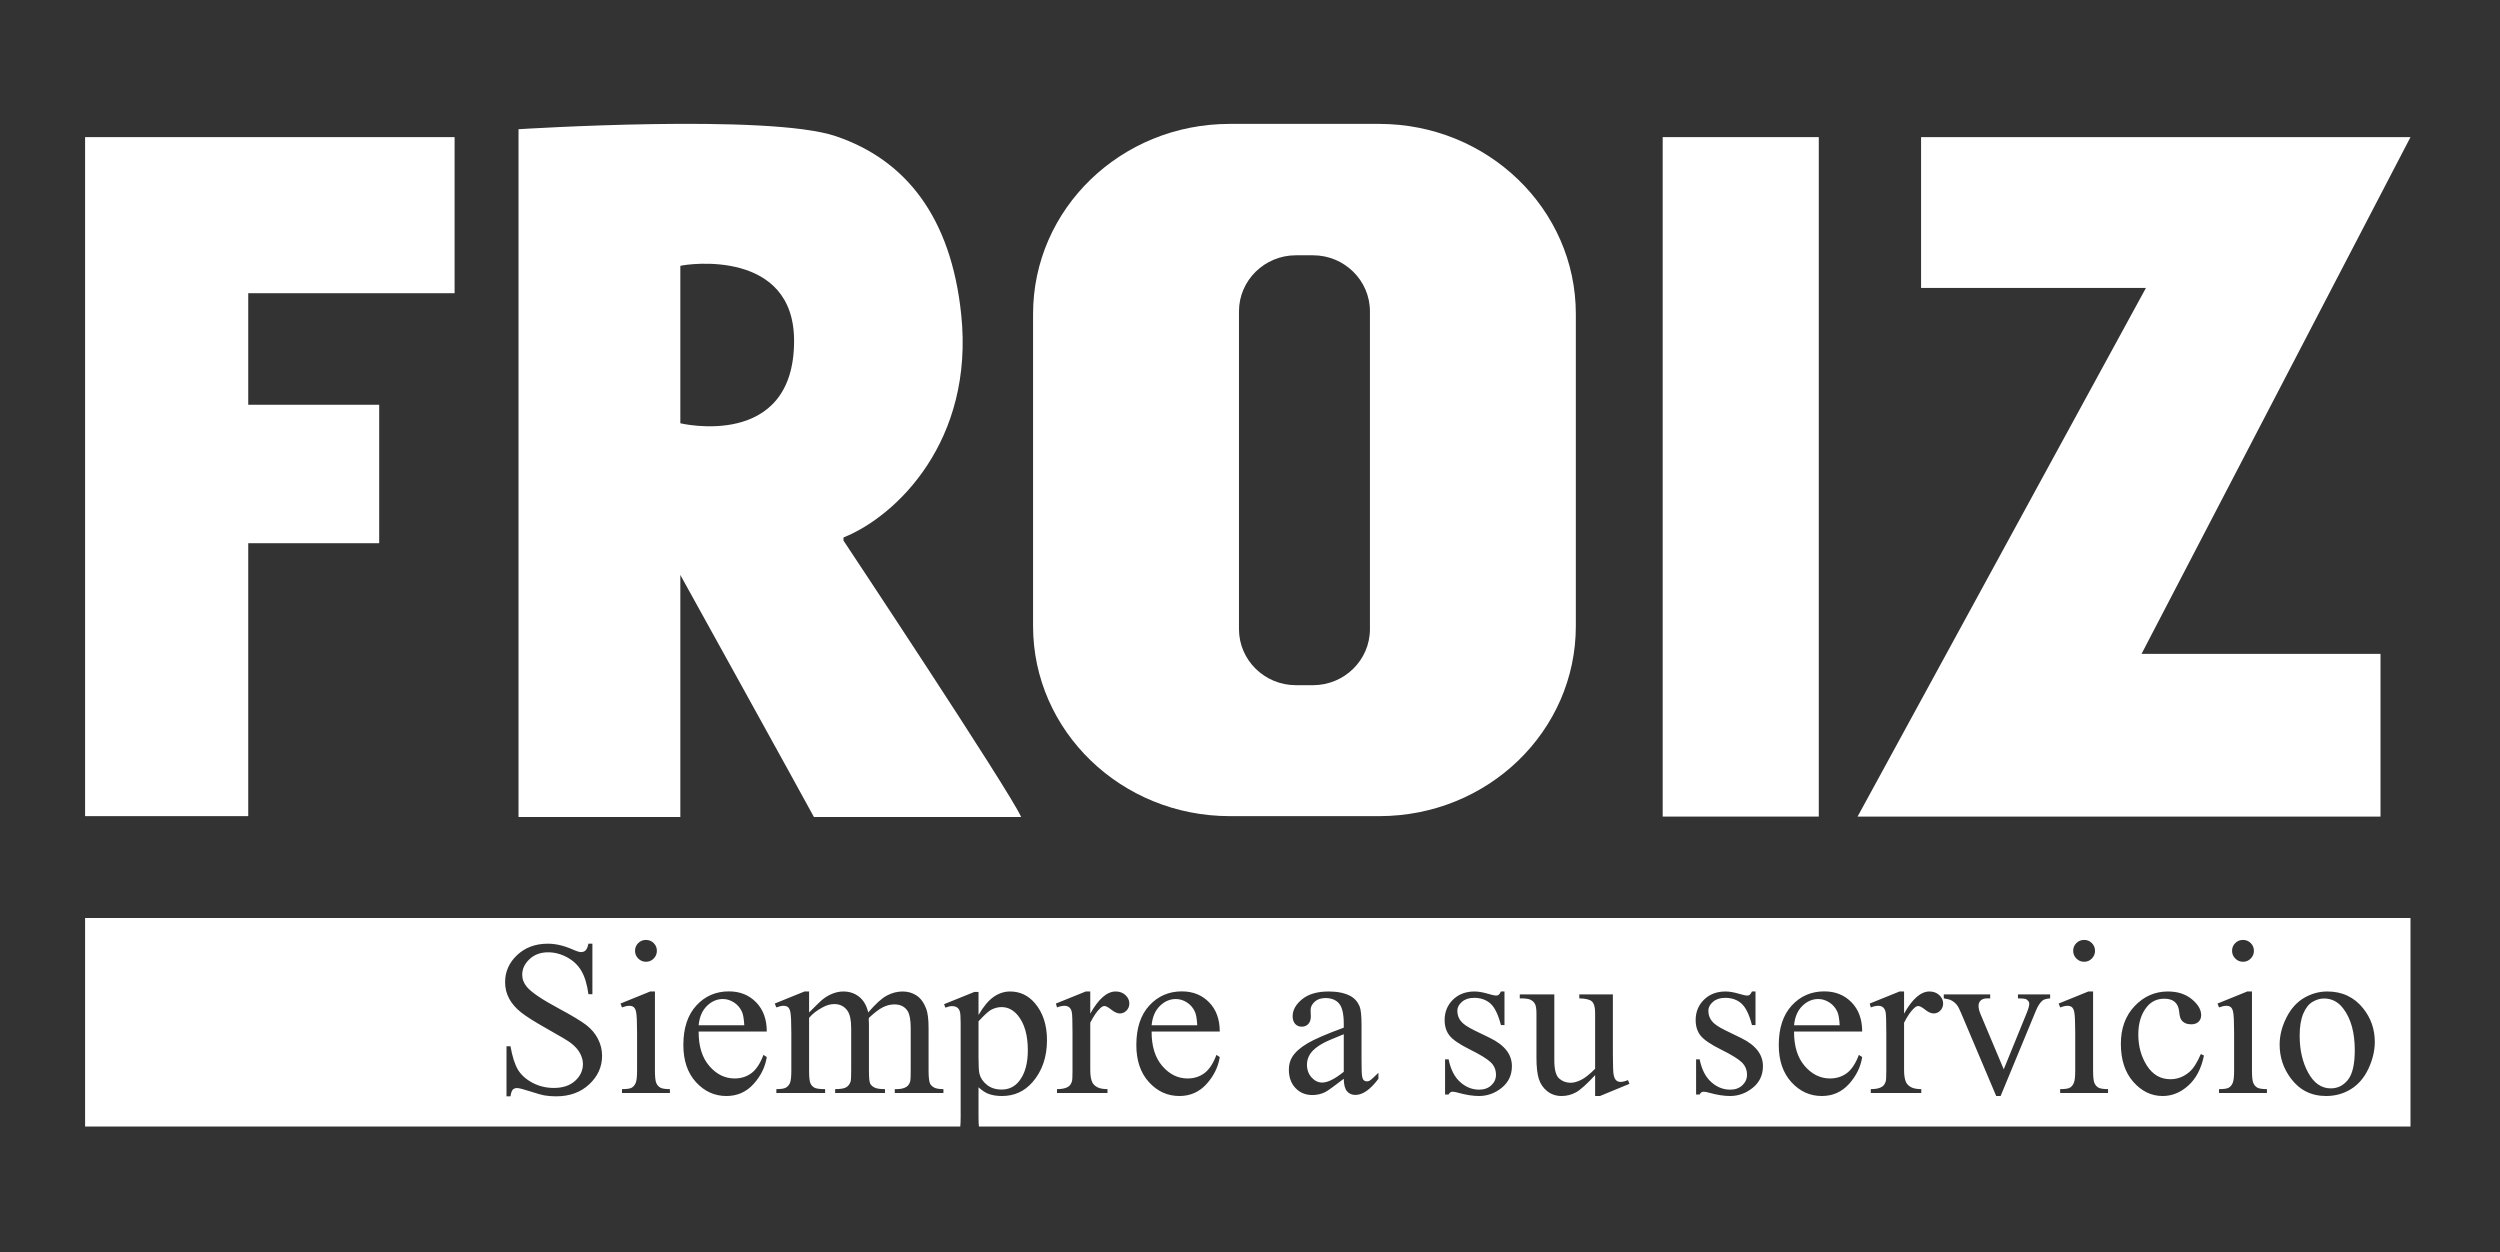 <?xml version="1.0" encoding="UTF-8" standalone="no"?>
<!DOCTYPE svg PUBLIC "-//W3C//DTD SVG 1.1//EN" "http://www.w3.org/Graphics/SVG/1.1/DTD/svg11.dtd">
<svg width="100%" height="100%" viewBox="0 0 567 284" version="1.1" xmlns="http://www.w3.org/2000/svg" xmlns:xlink="http://www.w3.org/1999/xlink" xml:space="preserve" xmlns:serif="http://www.serif.com/" style="fill-rule:evenodd;clip-rule:evenodd;stroke-linejoin:round;stroke-miterlimit:2;">
    <rect x="0" y="0" width="567" height="284" fill="#333333" stroke="none"/>
    <g id="g7">
    </g>
    <rect id="Mesa-de-trabajo1" serif:id="Mesa de trabajo1" x="0" y="0" width="566.9" height="283.5" style="fill:none;"/>
    <g id="Mesa-de-trabajo11" serif:id="Mesa de trabajo1">
        <g id="g3911">
            <g>
                <path id="rect5" d="M217.788,255.5L19.3,255.5L19.3,208.2L546.7,208.2L546.7,255.5L222.023,255.5C221.961,254.988 221.929,254.292 221.929,253.409L221.929,246.598C222.743,247.33 223.476,247.818 224.127,248.063C225.006,248.404 226.047,248.575 227.252,248.575C230.019,248.575 232.314,247.542 234.136,245.475C236.35,242.952 237.457,239.762 237.457,235.904C237.457,232.454 236.537,229.654 234.698,227.506C233.201,225.748 231.329,224.869 229.083,224.869C227.797,224.869 226.572,225.264 225.408,226.053C224.245,226.843 223.085,228.222 221.929,230.191L221.929,224.967L221.002,224.967L214.117,227.75L214.41,228.531C215.012,228.303 215.509,228.189 215.899,228.189C216.387,228.189 216.774,228.287 217.059,228.482C217.344,228.678 217.551,228.971 217.681,229.361C217.812,229.752 217.877,230.672 217.877,232.12L217.877,253.263C217.877,254.222 217.847,254.968 217.788,255.5ZM183.502,229.63L183.502,224.869L182.452,224.869L175.714,227.604L176.08,228.482C176.715,228.238 177.26,228.116 177.716,228.116C178.139,228.116 178.472,228.218 178.717,228.421C178.961,228.625 179.14,228.995 179.254,229.532C179.4,230.248 179.473,231.835 179.473,234.293L179.473,242.838C179.473,244.221 179.368,245.153 179.156,245.633C178.944,246.113 178.635,246.463 178.228,246.683C177.821,246.903 177.105,247.013 176.08,247.013L176.08,247.892L187.139,247.892L187.139,247.013C185.919,247.013 185.109,246.903 184.71,246.683C184.311,246.463 184.01,246.134 183.807,245.694C183.603,245.255 183.502,244.303 183.502,242.838L183.502,230.851C184.234,229.955 185.276,229.15 186.627,228.434C187.489,227.962 188.36,227.726 189.239,227.726C190.525,227.726 191.526,228.246 192.242,229.288C192.779,230.086 193.048,231.396 193.048,233.219L193.048,242.838C193.048,244.173 193.007,244.978 192.925,245.255C192.746,245.841 192.425,246.28 191.961,246.573C191.497,246.866 190.647,247.013 189.41,247.013L189.41,247.892L200.714,247.892L200.714,247.013C199.574,247.013 198.769,246.887 198.297,246.634C197.825,246.382 197.503,246.069 197.332,245.694C197.161,245.32 197.076,244.368 197.076,242.838L197.076,232.169L197.027,231.119L197.076,230.851C198.313,229.679 199.367,228.877 200.238,228.446C201.108,228.015 201.975,227.799 202.838,227.799C204.237,227.799 205.255,228.32 205.889,229.361C206.329,230.11 206.549,231.396 206.549,233.219L206.549,242.838C206.549,244.14 206.516,244.929 206.451,245.206C206.288,245.776 206.02,246.191 205.645,246.451C205.108,246.826 204.359,247.013 203.399,247.013L202.935,247.013L202.935,247.892L213.97,247.892L213.97,247.013C212.978,247.013 212.261,246.887 211.822,246.634C211.383,246.382 211.081,246.077 210.919,245.719C210.707,245.198 210.601,244.238 210.601,242.838L210.601,233.219C210.601,231.201 210.422,229.719 210.064,228.775C209.527,227.392 208.799,226.395 207.879,225.785C206.96,225.174 205.906,224.869 204.718,224.869C203.497,224.869 202.309,225.174 201.153,225.785C199.997,226.395 198.581,227.677 196.905,229.63C196.563,228.084 195.888,226.904 194.879,226.09C193.87,225.276 192.665,224.869 191.265,224.869C190.435,224.869 189.597,225.04 188.751,225.382C187.904,225.724 187.115,226.204 186.383,226.822C186.09,227.066 185.129,228.002 183.502,229.63ZM261.187,233.951L276.641,233.951C276.641,231.184 275.836,228.975 274.224,227.323C272.613,225.671 270.554,224.845 268.048,224.845C265.085,224.845 262.624,225.915 260.662,228.055C258.701,230.195 257.72,233.178 257.72,237.003C257.72,240.535 258.677,243.347 260.589,245.438C262.502,247.529 264.801,248.575 267.486,248.575C269.96,248.575 272.019,247.66 273.663,245.829C275.307,243.998 276.3,241.967 276.641,239.737L275.885,239.249C275.152,241.202 274.245,242.582 273.162,243.387C272.08,244.193 270.806,244.596 269.342,244.596C267.144,244.596 265.232,243.652 263.604,241.764C261.977,239.876 261.171,237.271 261.187,233.951ZM261.187,232.535C261.366,230.663 261.989,229.203 263.055,228.153C264.121,227.103 265.329,226.578 266.68,226.578C267.559,226.578 268.402,226.839 269.207,227.359C270.013,227.88 270.619,228.596 271.026,229.508C271.287,230.094 271.457,231.103 271.539,232.535L261.187,232.535ZM146.514,213.175C145.815,213.175 145.225,213.415 144.744,213.895C144.264,214.375 144.024,214.957 144.024,215.641C144.024,216.324 144.268,216.91 144.757,217.398C145.245,217.887 145.831,218.131 146.514,218.131C147.198,218.131 147.78,217.887 148.26,217.398C148.74,216.91 148.98,216.324 148.98,215.641C148.98,214.957 148.74,214.375 148.26,213.895C147.78,213.415 147.198,213.175 146.514,213.175ZM134.356,214.029L133.453,214.029C133.29,214.794 133.074,215.303 132.806,215.555C132.537,215.807 132.191,215.934 131.768,215.934C131.394,215.934 130.751,215.73 129.84,215.323C127.87,214.461 126.007,214.029 124.249,214.029C121.433,214.029 119.114,214.888 117.291,216.605C115.468,218.322 114.556,220.369 114.556,222.745C114.556,224.112 114.866,225.366 115.484,226.505C116.103,227.644 117.01,228.686 118.206,229.63C119.403,230.574 121.417,231.839 124.249,233.426C127.081,235.013 128.814,236.051 129.449,236.539C130.393,237.255 131.089,238.028 131.536,238.858C131.984,239.688 132.208,240.51 132.208,241.324C132.208,242.789 131.618,244.059 130.438,245.133C129.258,246.207 127.65,246.744 125.616,246.744C123.858,246.744 122.243,246.354 120.77,245.572C119.297,244.791 118.202,243.81 117.486,242.63C116.77,241.45 116.2,239.672 115.777,237.296L114.874,237.296L114.874,248.648L115.777,248.648C115.891,247.883 116.066,247.379 116.302,247.135C116.538,246.891 116.859,246.769 117.266,246.769C117.69,246.769 118.695,247.025 120.281,247.538C121.868,248.05 122.914,248.347 123.419,248.429C124.265,248.575 125.168,248.648 126.129,248.648C129.189,248.648 131.691,247.741 133.636,245.926C135.581,244.111 136.553,241.951 136.553,239.444C136.553,238.126 136.248,236.865 135.638,235.66C135.028,234.456 134.157,233.41 133.026,232.523C131.894,231.636 129.783,230.362 126.69,228.702C122.898,226.668 120.497,225.04 119.488,223.819C118.788,222.989 118.438,222.07 118.438,221.061C118.438,219.742 118.992,218.566 120.098,217.533C121.205,216.499 122.605,215.982 124.298,215.982C125.795,215.982 127.244,216.365 128.643,217.13C130.043,217.895 131.121,218.928 131.878,220.23C132.635,221.533 133.16,223.282 133.453,225.479L134.356,225.479L134.356,214.029ZM158.453,233.951L173.907,233.951C173.907,231.184 173.101,228.975 171.49,227.323C169.879,225.671 167.82,224.845 165.313,224.845C162.351,224.845 159.889,225.915 157.928,228.055C155.967,230.195 154.986,233.178 154.986,237.003C154.986,240.535 155.942,243.347 157.855,245.438C159.767,247.529 162.066,248.575 164.752,248.575C167.226,248.575 169.285,247.66 170.928,245.829C172.572,243.998 173.565,241.967 173.907,239.737L173.15,239.249C172.418,241.202 171.51,242.582 170.428,243.387C169.346,244.193 168.072,244.596 166.607,244.596C164.41,244.596 162.497,243.652 160.87,241.764C159.242,239.876 158.437,237.271 158.453,233.951ZM158.453,232.535C158.632,230.663 159.254,229.203 160.321,228.153C161.387,227.103 162.595,226.578 163.946,226.578C164.825,226.578 165.667,226.839 166.473,227.359C167.279,227.88 167.885,228.596 168.292,229.508C168.552,230.094 168.723,231.103 168.804,232.535L158.453,232.535ZM304.766,244.669C304.783,246.004 305.027,246.948 305.499,247.501C305.971,248.054 306.606,248.331 307.403,248.331C309.063,248.331 310.805,247.11 312.628,244.669L312.628,243.302C311.651,244.278 310.992,244.872 310.65,245.084C310.455,245.198 310.227,245.255 309.967,245.255C309.722,245.255 309.507,245.174 309.32,245.011C309.132,244.848 308.998,244.527 308.917,244.046C308.835,243.566 308.795,242.26 308.795,240.128L308.795,232.535C308.795,230.37 308.648,228.938 308.355,228.238C307.899,227.164 307.191,226.375 306.231,225.87C304.962,225.203 303.334,224.869 301.348,224.869C298.76,224.869 296.75,225.455 295.318,226.627C293.886,227.799 293.17,229.085 293.17,230.484C293.17,231.217 293.361,231.795 293.743,232.218C294.126,232.641 294.618,232.853 295.22,232.853C295.839,232.853 296.339,232.649 296.722,232.242C297.104,231.835 297.296,231.258 297.296,230.509L297.247,229.093C297.247,228.377 297.556,227.742 298.175,227.188C298.777,226.635 299.591,226.358 300.616,226.358C301.967,226.358 302.996,226.773 303.704,227.604C304.412,228.434 304.766,229.964 304.766,232.193L304.766,233.072C300.925,234.472 298.179,235.66 296.527,236.637C294.875,237.613 293.715,238.655 293.048,239.762C292.559,240.559 292.315,241.503 292.315,242.594C292.315,244.319 292.816,245.711 293.817,246.769C294.818,247.827 296.091,248.355 297.637,248.355C298.63,248.355 299.566,248.152 300.445,247.745C301.031,247.468 302.471,246.443 304.766,244.669ZM304.766,243.082C302.748,244.71 301.121,245.523 299.884,245.523C298.972,245.523 298.166,245.137 297.467,244.364C296.767,243.591 296.417,242.618 296.417,241.446C296.417,240.519 296.693,239.664 297.247,238.883C297.8,238.102 298.72,237.353 300.006,236.637C300.722,236.23 302.309,235.538 304.766,234.562L304.766,243.082ZM148.541,224.869L147.467,224.869L140.728,227.604L141.07,228.482C141.721,228.238 142.274,228.116 142.73,228.116C143.153,228.116 143.487,228.218 143.731,228.421C143.975,228.625 144.154,228.987 144.268,229.508C144.415,230.224 144.488,231.795 144.488,234.22L144.488,242.838C144.488,244.221 144.378,245.157 144.158,245.646C143.939,246.134 143.642,246.484 143.267,246.695C142.893,246.907 142.161,247.013 141.07,247.013L141.07,247.892L151.934,247.892L151.934,247.013C150.876,247.013 150.148,246.899 149.749,246.671C149.35,246.443 149.049,246.097 148.846,245.633C148.642,245.169 148.541,244.238 148.541,242.838L148.541,224.869ZM406.89,233.951L422.344,233.951C422.344,231.184 421.539,228.975 419.927,227.323C418.316,225.671 416.257,224.845 413.751,224.845C410.788,224.845 408.327,225.915 406.365,228.055C404.404,230.195 403.424,233.178 403.424,237.003C403.424,240.535 404.38,243.347 406.292,245.438C408.205,247.529 410.504,248.575 413.189,248.575C415.663,248.575 417.722,247.66 419.366,245.829C421.01,243.998 422.003,241.967 422.344,239.737L421.588,239.249C420.855,241.202 419.948,242.582 418.865,243.387C417.783,244.193 416.51,244.596 415.045,244.596C412.847,244.596 410.935,243.652 409.307,241.764C407.68,239.876 406.874,237.271 406.89,233.951ZM406.89,232.535C407.069,230.663 407.692,229.203 408.758,228.153C409.824,227.103 411.033,226.578 412.384,226.578C413.262,226.578 414.105,226.839 414.91,227.359C415.716,227.88 416.322,228.596 416.729,229.508C416.99,230.094 417.161,231.103 417.242,232.535L406.89,232.535ZM365.802,225.528L358.184,225.528L358.184,226.432C359.649,226.464 360.614,226.704 361.077,227.152C361.541,227.599 361.773,228.458 361.773,229.728L361.773,242.398C360.552,243.635 359.499,244.474 358.612,244.913C357.725,245.353 356.931,245.572 356.231,245.572C355.206,245.572 354.331,245.247 353.607,244.596C352.882,243.945 352.52,242.577 352.52,240.494L352.52,225.528L344.683,225.528L344.683,226.432C345.855,226.415 346.665,226.517 347.113,226.737C347.56,226.957 347.898,227.27 348.126,227.677C348.354,228.084 348.468,228.816 348.468,229.874L348.468,239.859C348.468,241.943 348.647,243.554 349.005,244.693C349.363,245.833 350.002,246.764 350.921,247.489C351.841,248.213 352.927,248.575 354.18,248.575C355.303,248.575 356.37,248.307 357.379,247.77C358.388,247.232 359.853,245.922 361.773,243.839L361.773,248.575L362.872,248.575L369.561,245.816L369.219,244.962C368.585,245.239 368.015,245.377 367.51,245.377C367.152,245.377 366.839,245.263 366.571,245.035C366.302,244.807 366.107,244.404 365.985,243.827C365.863,243.249 365.801,241.666 365.802,239.078L365.802,225.528ZM398.15,224.869L397.344,224.869C397.149,225.26 396.978,225.512 396.832,225.626C396.685,225.74 396.482,225.797 396.221,225.797C395.945,225.797 395.391,225.675 394.561,225.431C393.308,225.056 392.242,224.869 391.363,224.869C389.361,224.869 387.729,225.488 386.468,226.725C385.207,227.962 384.576,229.5 384.576,231.339C384.576,232.755 384.942,233.927 385.675,234.854C386.407,235.799 387.953,236.856 390.313,238.028C392.673,239.2 394.248,240.169 395.037,240.934C395.827,241.699 396.221,242.643 396.221,243.766C396.221,244.693 395.867,245.487 395.159,246.146C394.451,246.805 393.536,247.135 392.413,247.135C390.818,247.135 389.377,246.557 388.092,245.401C386.806,244.246 385.935,242.529 385.479,240.25L384.674,240.25L384.674,248.233L385.479,248.233C385.691,247.81 385.984,247.599 386.358,247.599C386.7,247.599 387.139,247.68 387.677,247.843C389.434,248.331 390.997,248.575 392.364,248.575C394.268,248.575 395.989,247.953 397.528,246.708C399.066,245.462 399.835,243.823 399.835,241.788C399.835,239.151 398.183,237.027 394.879,235.416L391.314,233.683C389.768,232.934 388.743,232.226 388.238,231.559C387.717,230.908 387.457,230.126 387.457,229.215C387.457,228.482 387.807,227.815 388.507,227.213C389.206,226.611 390.126,226.31 391.265,226.31C392.763,226.31 393.996,226.741 394.964,227.604C395.933,228.466 396.726,230.094 397.344,232.486L398.15,232.486L398.15,224.869ZM440.85,225.528L440.85,226.432C441.664,226.562 442.209,226.7 442.486,226.847C442.991,227.107 443.406,227.429 443.731,227.811C444.057,228.194 444.399,228.824 444.757,229.703L452.74,248.575L453.741,248.575L461.676,229.386C462.131,228.246 462.644,227.433 463.214,226.944C463.539,226.668 464.125,226.497 464.971,226.432L464.971,225.528L457.672,225.528L457.672,226.432C458.518,226.432 459.079,226.476 459.356,226.566C459.633,226.655 459.861,226.822 460.04,227.066C460.17,227.213 460.235,227.4 460.235,227.628C460.235,228.1 460.048,228.792 459.674,229.703L454.449,242.521L449.249,230.167C448.907,229.386 448.736,228.71 448.736,228.141C448.736,227.62 448.903,227.205 449.237,226.896C449.57,226.586 450.054,226.432 450.689,226.432L451.373,226.432L451.373,225.528L440.85,225.528ZM510.748,224.869L509.674,224.869L502.935,227.604L503.277,228.482C503.928,228.238 504.482,228.116 504.937,228.116C505.36,228.116 505.694,228.218 505.938,228.421C506.182,228.625 506.361,228.987 506.475,229.508C506.622,230.224 506.695,231.795 506.695,234.22L506.695,242.838C506.695,244.221 506.585,245.157 506.365,245.646C506.146,246.134 505.849,246.484 505.474,246.695C505.1,246.907 504.368,247.013 503.277,247.013L503.277,247.892L514.141,247.892L514.141,247.013C513.083,247.013 512.355,246.899 511.956,246.671C511.558,246.443 511.256,246.097 511.053,245.633C510.85,245.169 510.748,244.238 510.748,242.838L510.748,224.869ZM247.271,224.869L246.246,224.869L239.483,227.604L239.727,228.482C240.362,228.238 240.932,228.116 241.436,228.116C241.859,228.116 242.213,228.23 242.498,228.458C242.783,228.686 242.978,229.048 243.084,229.544C243.19,230.041 243.243,231.591 243.243,234.195L243.243,242.862C243.243,244.164 243.202,244.954 243.121,245.23C242.958,245.8 242.673,246.215 242.266,246.476C241.713,246.834 240.867,247.013 239.727,247.013L239.727,247.892L251.177,247.892L251.177,247.013C250.168,247.013 249.395,246.866 248.858,246.573C248.321,246.28 247.947,245.914 247.735,245.475C247.426,244.84 247.271,243.904 247.271,242.667L247.271,231.949C248.052,230.419 248.809,229.321 249.542,228.653C249.884,228.328 250.201,228.165 250.494,228.165C250.836,228.165 251.361,228.446 252.069,229.007C252.777,229.569 253.415,229.85 253.985,229.85C254.571,229.85 255.076,229.63 255.499,229.19C255.922,228.751 256.134,228.214 256.134,227.579C256.134,226.863 255.841,226.232 255.255,225.687C254.669,225.142 253.928,224.869 253.033,224.869C251.064,224.869 249.143,226.546 247.271,229.898L247.271,224.869ZM341.217,224.869L340.411,224.869C340.216,225.26 340.045,225.512 339.898,225.626C339.752,225.74 339.548,225.797 339.288,225.797C339.011,225.797 338.458,225.675 337.628,225.431C336.374,225.056 335.308,224.869 334.429,224.869C332.427,224.869 330.796,225.488 329.534,226.725C328.273,227.962 327.642,229.5 327.642,231.339C327.642,232.755 328.009,233.927 328.741,234.854C329.473,235.799 331.02,236.856 333.38,238.028C335.74,239.2 337.314,240.169 338.104,240.934C338.893,241.699 339.288,242.643 339.288,243.766C339.288,244.693 338.934,245.487 338.226,246.146C337.518,246.805 336.602,247.135 335.479,247.135C333.884,247.135 332.444,246.557 331.158,245.401C329.872,244.246 329.001,242.529 328.546,240.25L327.74,240.25L327.74,248.233L328.546,248.233C328.757,247.81 329.05,247.599 329.425,247.599C329.766,247.599 330.206,247.68 330.743,247.843C332.501,248.331 334.063,248.575 335.43,248.575C337.335,248.575 339.056,247.953 340.594,246.708C342.132,245.462 342.901,243.823 342.901,241.788C342.901,239.151 341.249,237.027 337.945,235.416L334.381,233.683C332.834,232.934 331.809,232.226 331.304,231.559C330.784,230.908 330.523,230.126 330.523,229.215C330.523,228.482 330.873,227.815 331.573,227.213C332.273,226.611 333.192,226.31 334.332,226.31C335.829,226.31 337.062,226.741 338.031,227.604C338.999,228.466 339.792,230.094 340.411,232.486L341.217,232.486L341.217,224.869ZM431.842,224.869L430.816,224.869L424.053,227.604L424.298,228.482C424.932,228.238 425.502,228.116 426.007,228.116C426.43,228.116 426.784,228.23 427.069,228.458C427.353,228.686 427.549,229.048 427.655,229.544C427.76,230.041 427.813,231.591 427.813,234.195L427.813,242.862C427.813,244.164 427.773,244.954 427.691,245.23C427.528,245.8 427.244,246.215 426.837,246.476C426.283,246.834 425.437,247.013 424.298,247.013L424.298,247.892L435.748,247.892L435.748,247.013C434.739,247.013 433.966,246.866 433.428,246.573C432.891,246.28 432.517,245.914 432.305,245.475C431.996,244.84 431.842,243.904 431.842,242.667L431.842,231.949C432.623,230.419 433.38,229.321 434.112,228.653C434.454,228.328 434.771,228.165 435.064,228.165C435.406,228.165 435.931,228.446 436.639,229.007C437.347,229.569 437.986,229.85 438.555,229.85C439.141,229.85 439.646,229.63 440.069,229.19C440.492,228.751 440.704,228.214 440.704,227.579C440.704,226.863 440.411,226.232 439.825,225.687C439.239,225.142 438.498,224.869 437.603,224.869C435.634,224.869 433.713,226.546 431.842,229.898L431.842,224.869ZM527.838,224.869C525.982,224.869 524.224,225.353 522.564,226.322C520.904,227.29 519.565,228.788 518.548,230.814C517.531,232.84 517.022,234.879 517.022,236.93C517.022,239.745 517.86,242.285 519.537,244.547C521.523,247.232 524.2,248.575 527.569,248.575C529.636,248.575 531.512,248.054 533.197,247.013C534.881,245.971 536.204,244.425 537.164,242.374C538.124,240.323 538.604,238.297 538.604,236.295C538.604,233.447 537.733,230.924 535.992,228.727C533.941,226.155 531.223,224.869 527.838,224.869ZM527.081,226.456C528.871,226.456 530.344,227.237 531.5,228.8C533.209,231.078 534.063,234.203 534.063,238.175C534.063,241.349 533.551,243.587 532.525,244.889C531.5,246.191 530.198,246.842 528.619,246.842C526.503,246.842 524.798,245.662 523.504,243.302C522.21,240.942 521.563,238.134 521.563,234.879C521.563,232.861 521.832,231.209 522.369,229.923C522.906,228.637 523.61,227.738 524.481,227.225C525.351,226.712 526.218,226.456 527.081,226.456ZM474.713,224.869L473.638,224.869L466.9,227.604L467.242,228.482C467.893,228.238 468.446,228.116 468.902,228.116C469.325,228.116 469.659,228.218 469.903,228.421C470.147,228.625 470.326,228.987 470.44,229.508C470.587,230.224 470.66,231.795 470.66,234.22L470.66,242.838C470.66,244.221 470.55,245.157 470.33,245.646C470.111,246.134 469.814,246.484 469.439,246.695C469.065,246.907 468.332,247.013 467.242,247.013L467.242,247.892L478.106,247.892L478.106,247.013C477.048,247.013 476.32,246.899 475.921,246.671C475.522,246.443 475.221,246.097 475.018,245.633C474.814,245.169 474.713,244.238 474.713,242.838L474.713,224.869ZM472.686,213.175C471.986,213.175 471.396,213.415 470.916,213.895C470.436,214.375 470.196,214.957 470.196,215.641C470.196,216.324 470.44,216.91 470.928,217.398C471.417,217.887 472.003,218.131 472.686,218.131C473.37,218.131 473.952,217.887 474.432,217.398C474.912,216.91 475.152,216.324 475.152,215.641C475.152,214.957 474.912,214.375 474.432,213.895C473.952,213.415 473.37,213.175 472.686,213.175ZM499.859,239.396L499.151,239.054C498.305,241.023 497.434,242.382 496.539,243.131C495.269,244.221 493.837,244.767 492.242,244.767C490.012,244.767 488.242,243.745 486.932,241.703C485.622,239.66 484.967,237.304 484.967,234.635C484.967,232.014 485.626,229.907 486.944,228.312C487.937,227.107 489.247,226.505 490.875,226.505C491.884,226.505 492.673,226.749 493.243,227.237C493.813,227.742 494.142,228.474 494.232,229.435C494.321,230.395 494.504,231.046 494.781,231.388C495.269,232.006 495.994,232.315 496.954,232.315C497.67,232.315 498.227,232.124 498.626,231.742C499.025,231.359 499.224,230.859 499.224,230.24C499.224,228.987 498.516,227.778 497.1,226.615C495.684,225.451 493.878,224.869 491.68,224.869C488.751,224.869 486.24,225.968 484.149,228.165C482.057,230.362 481.011,233.219 481.011,236.734C481.011,240.364 481.955,243.245 483.844,245.377C485.732,247.509 487.945,248.575 490.484,248.575C492.616,248.575 494.561,247.782 496.319,246.195C498.077,244.608 499.257,242.341 499.859,239.396ZM508.721,213.175C508.022,213.175 507.432,213.415 506.951,213.895C506.471,214.375 506.231,214.957 506.231,215.641C506.231,216.324 506.475,216.91 506.964,217.398C507.452,217.887 508.038,218.131 508.721,218.131C509.405,218.131 509.987,217.887 510.467,217.398C510.947,216.91 511.187,216.324 511.187,215.641C511.187,214.957 510.947,214.375 510.467,213.895C509.987,213.415 509.405,213.175 508.721,213.175ZM221.929,231.632C223.28,230.167 224.249,229.288 224.835,228.995C225.6,228.605 226.373,228.409 227.154,228.409C228.586,228.409 229.823,229.044 230.865,230.313C232.362,232.153 233.111,234.781 233.111,238.199C233.111,241.21 232.452,243.546 231.134,245.206C230.124,246.476 228.806,247.11 227.178,247.11C225.828,247.11 224.709,246.752 223.822,246.036C222.934,245.32 222.377,244.49 222.149,243.546C222.003,242.976 221.929,241.788 221.929,239.981L221.929,231.632Z" style="fill:white;"/>
                <path id="path47" d="M19.3,31.1L103.1,31.1L103.1,66.5L56.3,66.5L56.3,91.8L86,91.8L86,123.2L56.3,123.2L56.3,185.1L19.3,185.1L19.3,31.1Z" style="fill:white;fill-rule:nonzero;"/>
                <path id="path49" d="M117.7,29.3C117.7,29.3 174.4,25.7 189.6,30.9C205.5,36.3 215.7,49.3 218,71.3C221,100 203.3,117.1 191.3,121.9L191.3,122.6C191.3,122.6 229,179.4 231.6,185.3L184.6,185.3C182.3,181 154.3,130.4 154.3,130.4L154.3,185.3L117.6,185.3L117.6,29.3L117.7,29.3ZM154.3,96C154.3,96 180.1,102.2 180.1,77.3C180.1,56.5 156.1,59.8 154.3,60.3L154.3,96Z" style="fill:white;fill-rule:nonzero;"/>
                <rect id="path51" x="377.1" y="31.1" width="35.4" height="154.1" style="fill:white;fill-rule:nonzero;"/>
                <path id="path53" d="M486.7,65.3L435.7,65.3L435.7,31.1L546.7,31.1L485.7,148.3L539.9,148.3L539.9,185.2L421.3,185.2L486.7,65.3Z" style="fill:white;fill-rule:nonzero;"/>
                <path id="path55" d="M312.8,28.1L278.9,28.1C254.2,28.1 234.3,47.4 234.3,71.2L234.3,142C234.3,165.8 254.3,185.1 278.9,185.1L312.8,185.1C337.5,185.1 357.4,165.8 357.4,142L357.4,71.2C357.4,47.4 337.4,28.1 312.8,28.1ZM310.7,142.7C310.7,149.7 304.9,155.4 297.8,155.4L293.9,155.4C286.8,155.4 281,149.7 281,142.7L281,70.6C281,63.6 286.8,57.9 293.9,57.9L297.8,57.9C304.9,57.9 310.7,63.6 310.7,70.6L310.7,142.7Z" style="fill:white;fill-rule:nonzero;"/>
            </g>
        </g>
    </g>
</svg>
